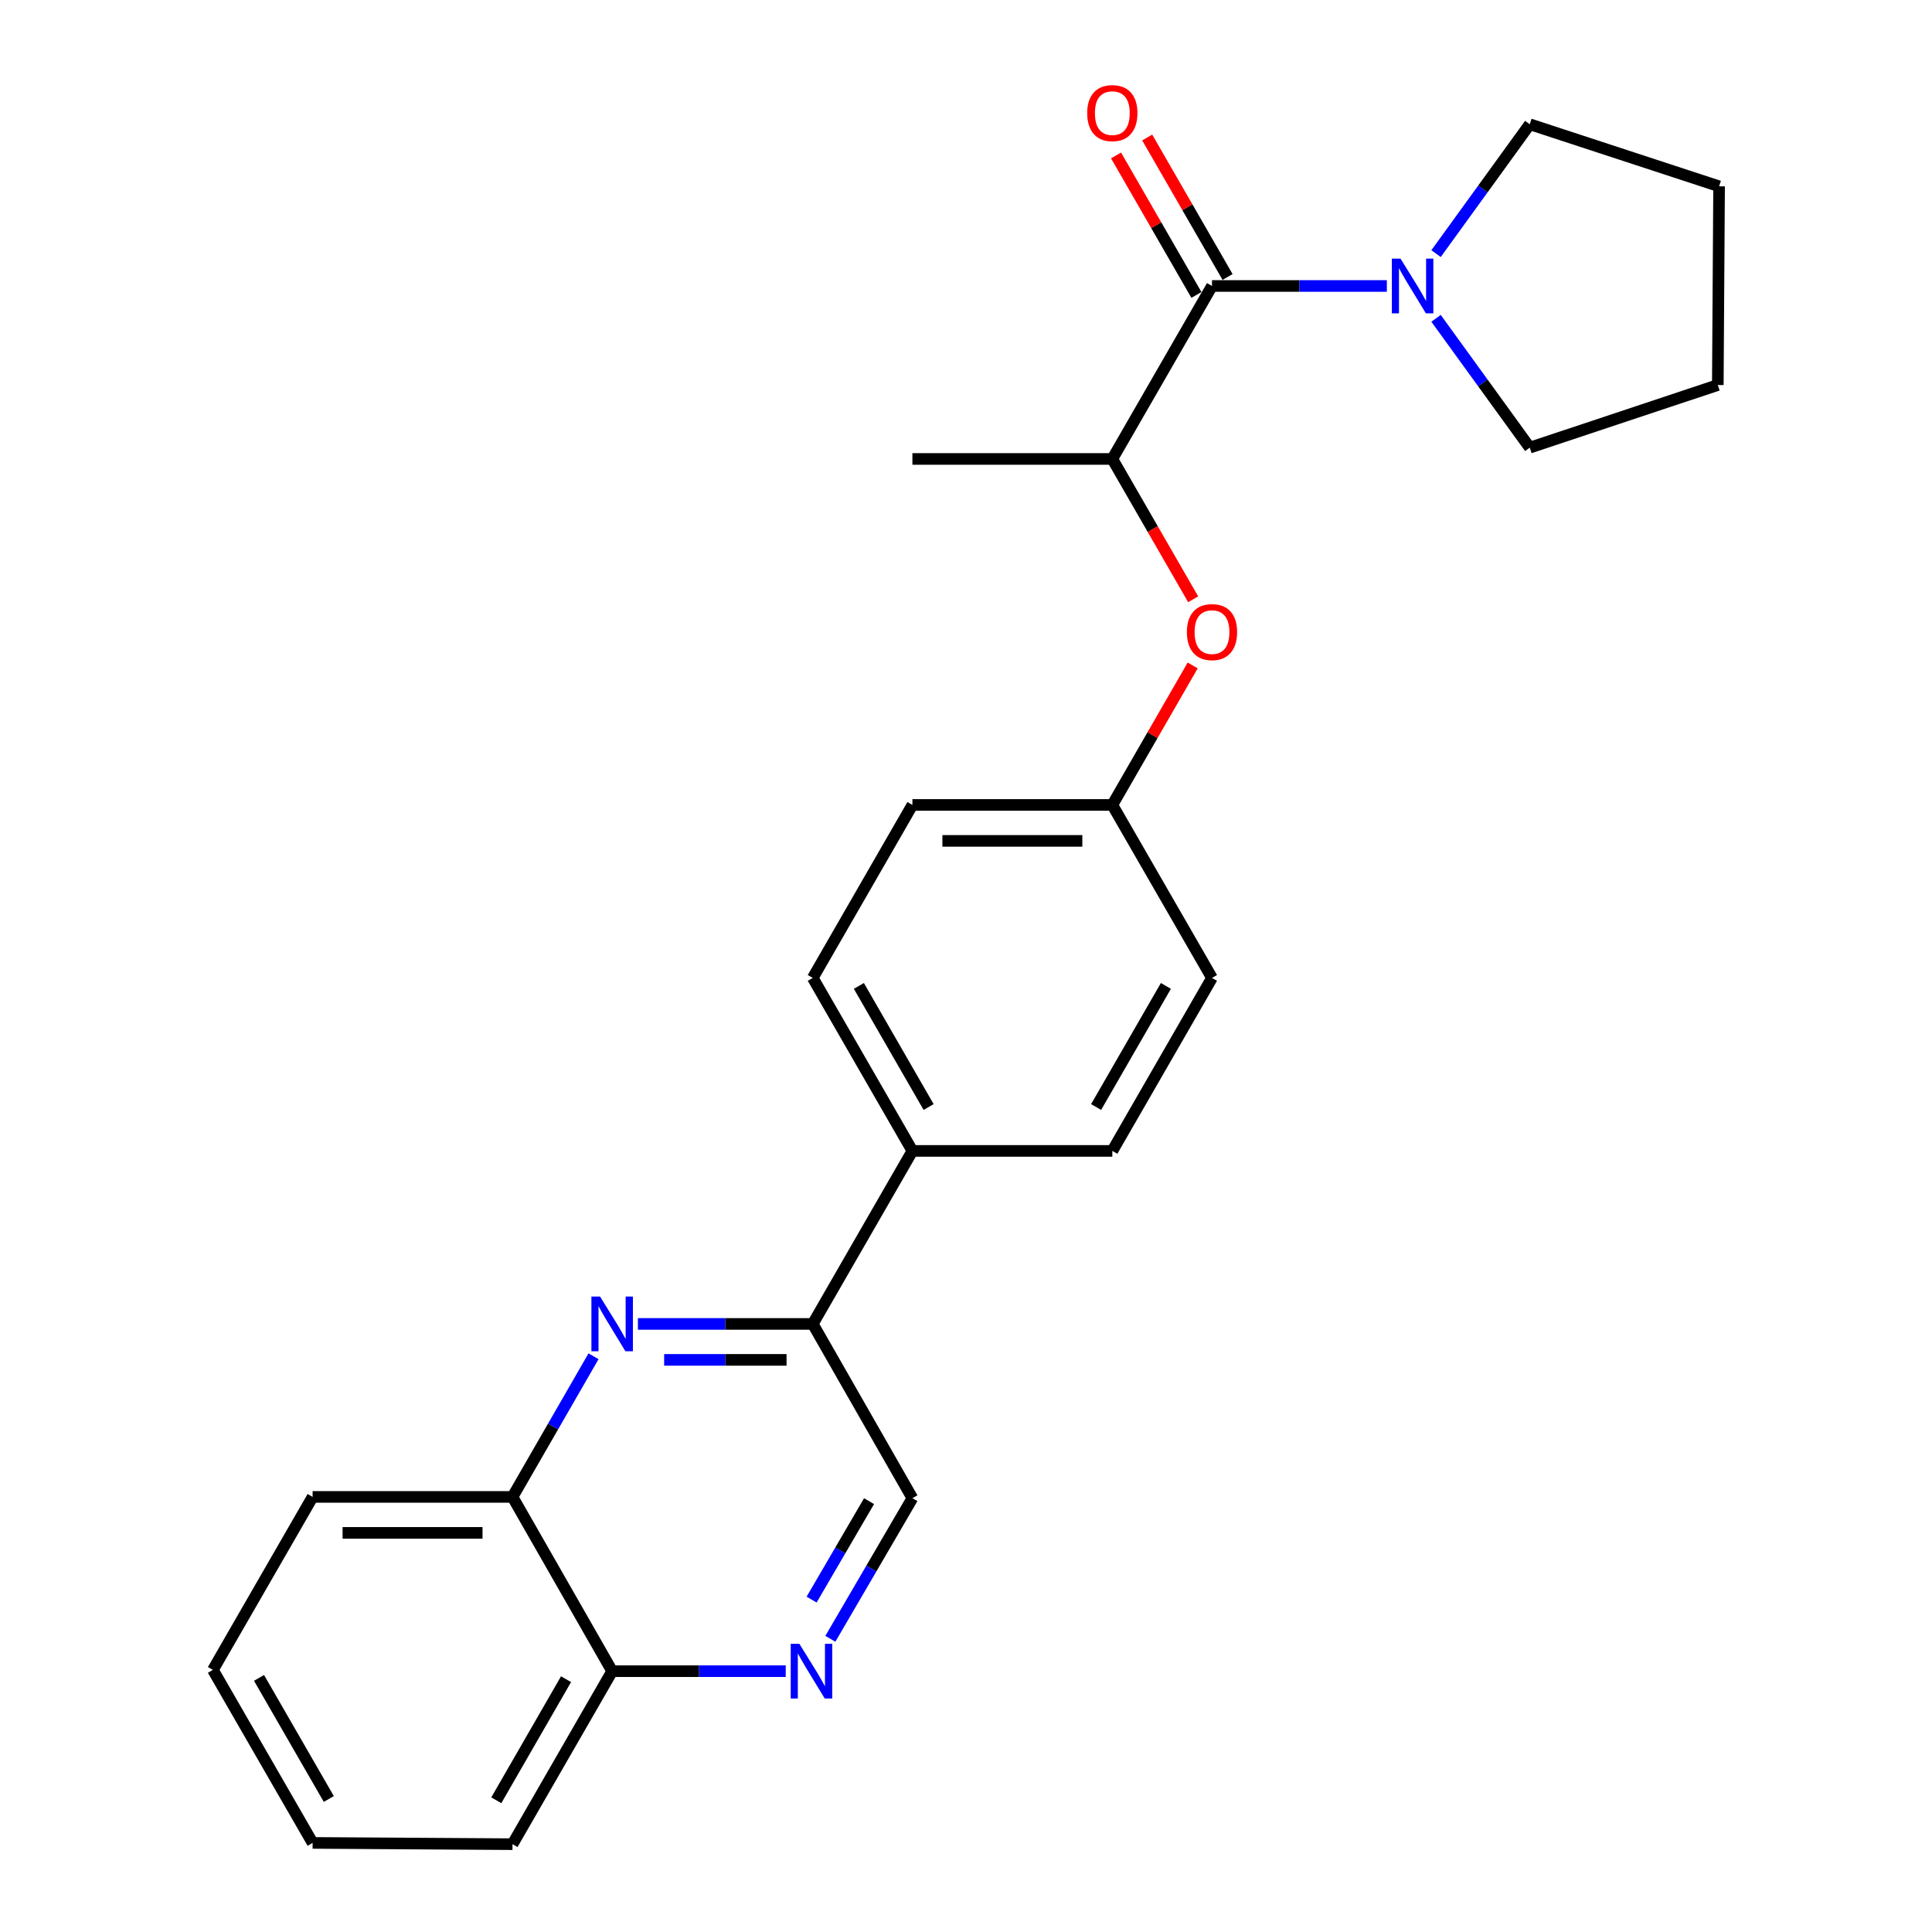 <?xml version='1.0' encoding='iso-8859-1'?>
<svg version='1.1' baseProfile='full'
              xmlns='http://www.w3.org/2000/svg'
                      xmlns:rdkit='http://www.rdkit.org/xml'
                      xmlns:xlink='http://www.w3.org/1999/xlink'
                  xml:space='preserve'
width='1000px' height='1000px' viewBox='0 0 1000 1000'>
<!-- END OF HEADER -->
<rect style='opacity:1.0;fill:#FFFFFF;stroke:none' width='1000' height='1000' x='0' y='0'> </rect>
<path class='bond-1' d='M 627.327,148.018 L 672.577,148.018' style='fill:none;fill-rule:evenodd;stroke:#000000;stroke-width:6px;stroke-linecap:butt;stroke-linejoin:miter;stroke-opacity:1' />
<path class='bond-1' d='M 672.577,148.018 L 717.827,148.018' style='fill:none;fill-rule:evenodd;stroke:#0000FF;stroke-width:6px;stroke-linecap:butt;stroke-linejoin:miter;stroke-opacity:1' />
<path class='bond-4' d='M 627.327,148.018 L 575.734,237.555' style='fill:none;fill-rule:evenodd;stroke:#000000;stroke-width:6px;stroke-linecap:butt;stroke-linejoin:miter;stroke-opacity:1' />
<path class='bond-9' d='M 635.39,143.372 L 614.59,107.27' style='fill:none;fill-rule:evenodd;stroke:#000000;stroke-width:6px;stroke-linecap:butt;stroke-linejoin:miter;stroke-opacity:1' />
<path class='bond-9' d='M 614.59,107.27 L 593.79,71.168' style='fill:none;fill-rule:evenodd;stroke:#FF0000;stroke-width:6px;stroke-linecap:butt;stroke-linejoin:miter;stroke-opacity:1' />
<path class='bond-9' d='M 619.264,152.663 L 598.464,116.561' style='fill:none;fill-rule:evenodd;stroke:#000000;stroke-width:6px;stroke-linecap:butt;stroke-linejoin:miter;stroke-opacity:1' />
<path class='bond-9' d='M 598.464,116.561 L 577.664,80.459' style='fill:none;fill-rule:evenodd;stroke:#FF0000;stroke-width:6px;stroke-linecap:butt;stroke-linejoin:miter;stroke-opacity:1' />
<path class='bond-0' d='M 330.188,685.262 L 375.438,685.262' style='fill:none;fill-rule:evenodd;stroke:#0000FF;stroke-width:6px;stroke-linecap:butt;stroke-linejoin:miter;stroke-opacity:1' />
<path class='bond-0' d='M 375.438,685.262 L 420.688,685.262' style='fill:none;fill-rule:evenodd;stroke:#000000;stroke-width:6px;stroke-linecap:butt;stroke-linejoin:miter;stroke-opacity:1' />
<path class='bond-0' d='M 343.763,703.872 L 375.438,703.872' style='fill:none;fill-rule:evenodd;stroke:#0000FF;stroke-width:6px;stroke-linecap:butt;stroke-linejoin:miter;stroke-opacity:1' />
<path class='bond-0' d='M 375.438,703.872 L 407.113,703.872' style='fill:none;fill-rule:evenodd;stroke:#000000;stroke-width:6px;stroke-linecap:butt;stroke-linejoin:miter;stroke-opacity:1' />
<path class='bond-5' d='M 307.206,702.005 L 286.238,738.402' style='fill:none;fill-rule:evenodd;stroke:#0000FF;stroke-width:6px;stroke-linecap:butt;stroke-linejoin:miter;stroke-opacity:1' />
<path class='bond-5' d='M 286.238,738.402 L 265.27,774.799' style='fill:none;fill-rule:evenodd;stroke:#000000;stroke-width:6px;stroke-linecap:butt;stroke-linejoin:miter;stroke-opacity:1' />
<path class='bond-16' d='M 743.293,131.274 L 767.548,97.793' style='fill:none;fill-rule:evenodd;stroke:#0000FF;stroke-width:6px;stroke-linecap:butt;stroke-linejoin:miter;stroke-opacity:1' />
<path class='bond-16' d='M 767.548,97.793 L 791.802,64.312' style='fill:none;fill-rule:evenodd;stroke:#000000;stroke-width:6px;stroke-linecap:butt;stroke-linejoin:miter;stroke-opacity:1' />
<path class='bond-17' d='M 743.296,164.761 L 767.549,198.232' style='fill:none;fill-rule:evenodd;stroke:#0000FF;stroke-width:6px;stroke-linecap:butt;stroke-linejoin:miter;stroke-opacity:1' />
<path class='bond-17' d='M 767.549,198.232 L 791.802,231.703' style='fill:none;fill-rule:evenodd;stroke:#000000;stroke-width:6px;stroke-linecap:butt;stroke-linejoin:miter;stroke-opacity:1' />
<path class='bond-2' d='M 429.791,848.246 L 451.025,811.853' style='fill:none;fill-rule:evenodd;stroke:#0000FF;stroke-width:6px;stroke-linecap:butt;stroke-linejoin:miter;stroke-opacity:1' />
<path class='bond-2' d='M 451.025,811.853 L 472.26,775.461' style='fill:none;fill-rule:evenodd;stroke:#000000;stroke-width:6px;stroke-linecap:butt;stroke-linejoin:miter;stroke-opacity:1' />
<path class='bond-2' d='M 420.087,827.949 L 434.951,802.474' style='fill:none;fill-rule:evenodd;stroke:#0000FF;stroke-width:6px;stroke-linecap:butt;stroke-linejoin:miter;stroke-opacity:1' />
<path class='bond-2' d='M 434.951,802.474 L 449.815,776.999' style='fill:none;fill-rule:evenodd;stroke:#000000;stroke-width:6px;stroke-linecap:butt;stroke-linejoin:miter;stroke-opacity:1' />
<path class='bond-10' d='M 406.697,864.998 L 361.774,864.998' style='fill:none;fill-rule:evenodd;stroke:#0000FF;stroke-width:6px;stroke-linecap:butt;stroke-linejoin:miter;stroke-opacity:1' />
<path class='bond-10' d='M 361.774,864.998 L 316.852,864.998' style='fill:none;fill-rule:evenodd;stroke:#000000;stroke-width:6px;stroke-linecap:butt;stroke-linejoin:miter;stroke-opacity:1' />
<path class='bond-3' d='M 420.688,685.262 L 472.26,595.714' style='fill:none;fill-rule:evenodd;stroke:#000000;stroke-width:6px;stroke-linecap:butt;stroke-linejoin:miter;stroke-opacity:1' />
<path class='bond-7' d='M 420.688,685.262 L 472.26,775.461' style='fill:none;fill-rule:evenodd;stroke:#000000;stroke-width:6px;stroke-linecap:butt;stroke-linejoin:miter;stroke-opacity:1' />
<path class='bond-6' d='M 575.734,237.555 L 596.661,273.872' style='fill:none;fill-rule:evenodd;stroke:#000000;stroke-width:6px;stroke-linecap:butt;stroke-linejoin:miter;stroke-opacity:1' />
<path class='bond-6' d='M 596.661,273.872 L 617.587,310.189' style='fill:none;fill-rule:evenodd;stroke:#FF0000;stroke-width:6px;stroke-linecap:butt;stroke-linejoin:miter;stroke-opacity:1' />
<path class='bond-18' d='M 575.734,237.555 L 472.26,237.555' style='fill:none;fill-rule:evenodd;stroke:#000000;stroke-width:6px;stroke-linecap:butt;stroke-linejoin:miter;stroke-opacity:1' />
<path class='bond-19' d='M 265.27,774.799 L 161.806,774.799' style='fill:none;fill-rule:evenodd;stroke:#000000;stroke-width:6px;stroke-linecap:butt;stroke-linejoin:miter;stroke-opacity:1' />
<path class='bond-19' d='M 249.75,793.409 L 177.325,793.409' style='fill:none;fill-rule:evenodd;stroke:#000000;stroke-width:6px;stroke-linecap:butt;stroke-linejoin:miter;stroke-opacity:1' />
<path class='bond-27' d='M 265.27,774.799 L 316.852,864.998' style='fill:none;fill-rule:evenodd;stroke:#000000;stroke-width:6px;stroke-linecap:butt;stroke-linejoin:miter;stroke-opacity:1' />
<path class='bond-13' d='M 617.333,344.436 L 596.534,380.532' style='fill:none;fill-rule:evenodd;stroke:#FF0000;stroke-width:6px;stroke-linecap:butt;stroke-linejoin:miter;stroke-opacity:1' />
<path class='bond-13' d='M 596.534,380.532 L 575.734,416.629' style='fill:none;fill-rule:evenodd;stroke:#000000;stroke-width:6px;stroke-linecap:butt;stroke-linejoin:miter;stroke-opacity:1' />
<path class='bond-8' d='M 472.26,595.714 L 420.688,506.167' style='fill:none;fill-rule:evenodd;stroke:#000000;stroke-width:6px;stroke-linecap:butt;stroke-linejoin:miter;stroke-opacity:1' />
<path class='bond-8' d='M 480.651,572.994 L 444.551,510.311' style='fill:none;fill-rule:evenodd;stroke:#000000;stroke-width:6px;stroke-linecap:butt;stroke-linejoin:miter;stroke-opacity:1' />
<path class='bond-26' d='M 472.26,595.714 L 575.734,595.714' style='fill:none;fill-rule:evenodd;stroke:#000000;stroke-width:6px;stroke-linecap:butt;stroke-linejoin:miter;stroke-opacity:1' />
<path class='bond-20' d='M 316.852,864.998 L 265.27,954.545' style='fill:none;fill-rule:evenodd;stroke:#000000;stroke-width:6px;stroke-linecap:butt;stroke-linejoin:miter;stroke-opacity:1' />
<path class='bond-20' d='M 292.988,869.141 L 256.881,931.824' style='fill:none;fill-rule:evenodd;stroke:#000000;stroke-width:6px;stroke-linecap:butt;stroke-linejoin:miter;stroke-opacity:1' />
<path class='bond-11' d='M 420.688,506.167 L 472.26,416.629' style='fill:none;fill-rule:evenodd;stroke:#000000;stroke-width:6px;stroke-linecap:butt;stroke-linejoin:miter;stroke-opacity:1' />
<path class='bond-12' d='M 575.734,595.714 L 627.327,506.167' style='fill:none;fill-rule:evenodd;stroke:#000000;stroke-width:6px;stroke-linecap:butt;stroke-linejoin:miter;stroke-opacity:1' />
<path class='bond-12' d='M 567.348,572.991 L 603.462,510.308' style='fill:none;fill-rule:evenodd;stroke:#000000;stroke-width:6px;stroke-linecap:butt;stroke-linejoin:miter;stroke-opacity:1' />
<path class='bond-14' d='M 575.734,416.629 L 627.327,506.167' style='fill:none;fill-rule:evenodd;stroke:#000000;stroke-width:6px;stroke-linecap:butt;stroke-linejoin:miter;stroke-opacity:1' />
<path class='bond-15' d='M 575.734,416.629 L 472.26,416.629' style='fill:none;fill-rule:evenodd;stroke:#000000;stroke-width:6px;stroke-linecap:butt;stroke-linejoin:miter;stroke-opacity:1' />
<path class='bond-15' d='M 560.213,435.24 L 487.781,435.24' style='fill:none;fill-rule:evenodd;stroke:#000000;stroke-width:6px;stroke-linecap:butt;stroke-linejoin:miter;stroke-opacity:1' />
<path class='bond-21' d='M 791.802,64.312 L 889.797,96.436' style='fill:none;fill-rule:evenodd;stroke:#000000;stroke-width:6px;stroke-linecap:butt;stroke-linejoin:miter;stroke-opacity:1' />
<path class='bond-22' d='M 791.802,231.703 L 889.135,199.29' style='fill:none;fill-rule:evenodd;stroke:#000000;stroke-width:6px;stroke-linecap:butt;stroke-linejoin:miter;stroke-opacity:1' />
<path class='bond-23' d='M 161.806,774.799 L 110.203,864.336' style='fill:none;fill-rule:evenodd;stroke:#000000;stroke-width:6px;stroke-linecap:butt;stroke-linejoin:miter;stroke-opacity:1' />
<path class='bond-24' d='M 265.27,954.545 L 161.806,953.884' style='fill:none;fill-rule:evenodd;stroke:#000000;stroke-width:6px;stroke-linecap:butt;stroke-linejoin:miter;stroke-opacity:1' />
<path class='bond-25' d='M 889.797,96.436 L 889.135,199.29' style='fill:none;fill-rule:evenodd;stroke:#000000;stroke-width:6px;stroke-linecap:butt;stroke-linejoin:miter;stroke-opacity:1' />
<path class='bond-28' d='M 110.203,864.336 L 161.806,953.884' style='fill:none;fill-rule:evenodd;stroke:#000000;stroke-width:6px;stroke-linecap:butt;stroke-linejoin:miter;stroke-opacity:1' />
<path class='bond-28' d='M 134.068,868.476 L 170.19,931.16' style='fill:none;fill-rule:evenodd;stroke:#000000;stroke-width:6px;stroke-linecap:butt;stroke-linejoin:miter;stroke-opacity:1' />
<path  class='atom-1' d='M 310.592 671.102
L 319.872 686.102
Q 320.792 687.582, 322.272 690.262
Q 323.752 692.942, 323.832 693.102
L 323.832 671.102
L 327.592 671.102
L 327.592 699.422
L 323.712 699.422
L 313.752 683.022
Q 312.592 681.102, 311.352 678.902
Q 310.152 676.702, 309.792 676.022
L 309.792 699.422
L 306.112 699.422
L 306.112 671.102
L 310.592 671.102
' fill='#0000FF'/>
<path  class='atom-2' d='M 724.903 133.858
L 734.183 148.858
Q 735.103 150.338, 736.583 153.018
Q 738.063 155.698, 738.143 155.858
L 738.143 133.858
L 741.903 133.858
L 741.903 162.178
L 738.023 162.178
L 728.063 145.778
Q 726.903 143.858, 725.663 141.658
Q 724.463 139.458, 724.103 138.778
L 724.103 162.178
L 720.423 162.178
L 720.423 133.858
L 724.903 133.858
' fill='#0000FF'/>
<path  class='atom-3' d='M 413.756 850.838
L 423.036 865.838
Q 423.956 867.318, 425.436 869.998
Q 426.916 872.678, 426.996 872.838
L 426.996 850.838
L 430.756 850.838
L 430.756 879.158
L 426.876 879.158
L 416.916 862.758
Q 415.756 860.838, 414.516 858.638
Q 413.316 856.438, 412.956 855.758
L 412.956 879.158
L 409.276 879.158
L 409.276 850.838
L 413.756 850.838
' fill='#0000FF'/>
<path  class='atom-7' d='M 614.327 327.172
Q 614.327 320.372, 617.687 316.572
Q 621.047 312.772, 627.327 312.772
Q 633.607 312.772, 636.967 316.572
Q 640.327 320.372, 640.327 327.172
Q 640.327 334.052, 636.927 337.972
Q 633.527 341.852, 627.327 341.852
Q 621.087 341.852, 617.687 337.972
Q 614.327 334.092, 614.327 327.172
M 627.327 338.652
Q 631.647 338.652, 633.967 335.772
Q 636.327 332.852, 636.327 327.172
Q 636.327 321.612, 633.967 318.812
Q 631.647 315.972, 627.327 315.972
Q 623.007 315.972, 620.647 318.772
Q 618.327 321.572, 618.327 327.172
Q 618.327 332.892, 620.647 335.772
Q 623.007 338.652, 627.327 338.652
' fill='#FF0000'/>
<path  class='atom-10' d='M 562.734 58.55
Q 562.734 51.75, 566.094 47.95
Q 569.454 44.15, 575.734 44.15
Q 582.014 44.15, 585.374 47.95
Q 588.734 51.75, 588.734 58.55
Q 588.734 65.43, 585.334 69.35
Q 581.934 73.23, 575.734 73.23
Q 569.494 73.23, 566.094 69.35
Q 562.734 65.47, 562.734 58.55
M 575.734 70.03
Q 580.054 70.03, 582.374 67.15
Q 584.734 64.23, 584.734 58.55
Q 584.734 52.99, 582.374 50.19
Q 580.054 47.35, 575.734 47.35
Q 571.414 47.35, 569.054 50.15
Q 566.734 52.95, 566.734 58.55
Q 566.734 64.27, 569.054 67.15
Q 571.414 70.03, 575.734 70.03
' fill='#FF0000'/>
</svg>
